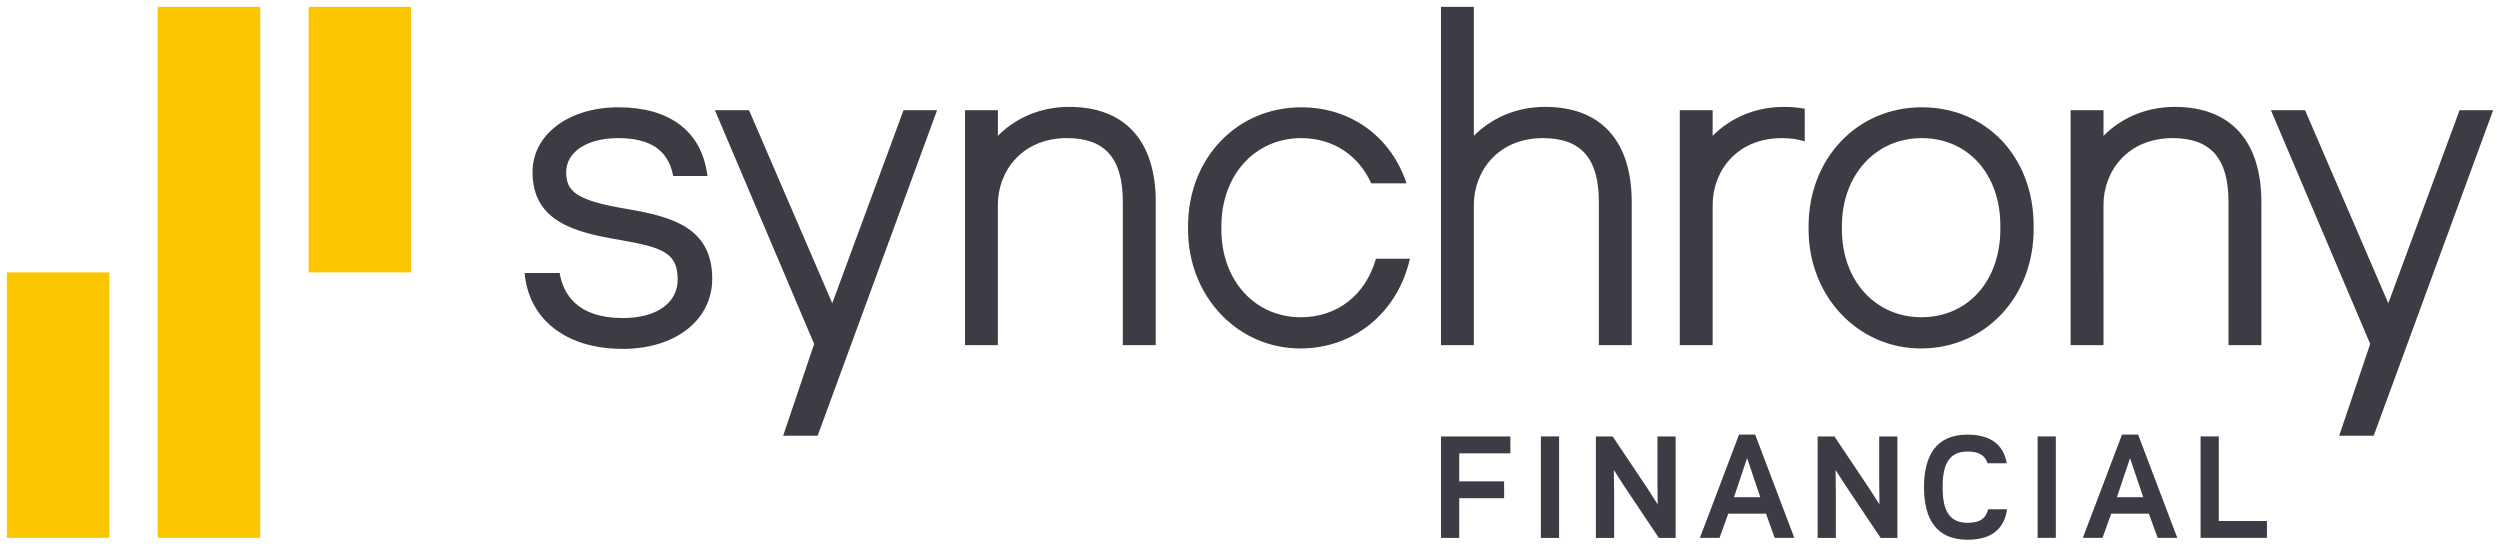 <?xml version="1.0" encoding="UTF-8" standalone="no"?>
<!-- Created with Inkscape (http://www.inkscape.org/) -->

<svg
   xmlns:dc="http://purl.org/dc/elements/1.1/"
   xmlns:cc="http://creativecommons.org/ns#"
   xmlns:rdf="http://www.w3.org/1999/02/22-rdf-syntax-ns#"
   xmlns:svg="http://www.w3.org/2000/svg"
   xmlns="http://www.w3.org/2000/svg"
   xmlns:sodipodi="http://sodipodi.sourceforge.net/DTD/sodipodi-0.dtd"
   xmlns:inkscape="http://www.inkscape.org/namespaces/inkscape"
   width="181.732mm"
   height="39.734mm"
   viewBox="0 0 181.732 39.734"
   version="1.1"
   id="svg4879"
   inkscape:version="0.92.0 r15299"
   sodipodi:docname="synchrony financial.svg">
  <defs
     id="defs4873" />
  <sodipodi:namedview
     id="base"
     pagecolor="#ffffff"
     bordercolor="#666666"
     borderopacity="1.0"
     inkscape:pageopacity="0.0"
     inkscape:pageshadow="2"
     inkscape:zoom="0.35"
     inkscape:cx="354.39793"
     inkscape:cy="147.48343"
     inkscape:document-units="mm"
     inkscape:current-layer="layer1"
     showgrid="false"
     fit-margin-top="0"
     fit-margin-left="0"
     fit-margin-right="0"
     fit-margin-bottom="0"
     inkscape:window-width="1280"
     inkscape:window-height="744"
     inkscape:window-x="-4"
     inkscape:window-y="-4"
     inkscape:window-maximized="1" />
  <g
     inkscape:label="Layer 1"
     inkscape:groupmode="layer"
     id="layer1"
     transform="translate(81.295,-148.121)">
    <g
       id="g4894"
       transform="translate(0.5,-0.5)">
      <path
         d="m -51.913,149.121 h -7.447 c 0,0.856 -8.99e-4,18.698 -8.99e-4,19.3 h 7.447 z m -21.931,19.3 h -7.451 v 19.3 h 7.451 z m 10.967,19.3 h -7.452 v -38.6 h 7.451 c 0,0.843 9e-4,37.584 9e-4,38.6"
         style="fill:#fbc600;fill-opacity:1;fill-rule:nonzero;stroke:none;stroke-width:0.228"
         id="path4818"
         inkscape:connector-curvature="0" />
      <path
         d="m -16.114,156.632 -5.182,14.032 -6.05,-14.032 h -2.482 l 7.216,16.992 -2.255,6.674 h 2.507 l 8.685,-23.667 z m 113.113,0 -5.182,14.032 -6.051,-14.032 h -2.482 l 7.217,16.992 -2.255,6.674 h 2.507 l 8.685,-23.667 z m -133.166,7.189 c -3.805,-0.628 -4.469,-1.308 -4.469,-2.691 0,-1.477 1.541,-2.469 3.761,-2.469 2.321,0 3.622,0.845 3.995,2.659 l 0.02,0.096 h 2.498 l -0.055,-0.33 c -0.504,-3.009 -2.786,-4.665 -6.426,-4.665 -3.617,0 -6.241,1.981 -6.241,4.71 0,3.576 3.029,4.378 6.397,4.94 3.178,0.549 4.153,0.992 4.153,2.871 0,1.727 -1.558,2.799 -3.987,2.799 -3.312,0 -4.333,-1.745 -4.592,-3.275 h -2.548 c 0.309,3.403 3.044,5.517 7.14,5.517 3.827,0 6.5,-2.099 6.5,-5.1 0,-3.707 -2.906,-4.509 -6.146,-5.061 m 84.044,-7.43 c -2.223,0 -4,0.915 -5.174,2.102 v -1.862 h -2.391 v 17.079 h 2.391 V 163.505 c 0,-2.407 1.726,-4.843 5.024,-4.843 0.635,0 1.19,0.081 1.671,0.238 v -2.377 c -0.475,-0.086 -0.981,-0.132 -1.521,-0.132 M 12.764,171.682 c -3.346,0 -5.774,-2.681 -5.774,-6.375 v -0.24 c 0,-3.711 2.441,-6.405 5.804,-6.405 2.333,0 4.177,1.261 5.089,3.286 h 2.565 c -1.098,-3.329 -3.985,-5.527 -7.655,-5.527 -4.689,0 -8.225,3.717 -8.225,8.646 v 0.24 c 0,4.848 3.586,8.645 8.165,8.645 3.966,0 7.102,-2.688 7.961,-6.523 h -2.471 c -0.722,2.583 -2.767,4.254 -5.459,4.254 m 63.524,-15.291 c -2.223,0 -4,0.915 -5.174,2.103 v -1.862 h -2.391 v 17.079 h 2.391 V 163.505 c 0,-2.407 1.726,-4.844 5.024,-4.844 2.771,0 4.062,1.471 4.062,4.633 v 10.416 h 2.39 v -10.387 c 0,-4.47 -2.238,-6.933 -6.303,-6.933 m -12.671,8.886 v -0.24 c 0,-3.754 -2.35,-6.375 -5.714,-6.375 -3.363,0 -5.805,2.694 -5.805,6.405 v 0.24 c 0,3.695 2.428,6.375 5.774,6.375 3.382,0 5.744,-2.634 5.744,-6.405 m 2.421,-0.24 v 0.24 c 0,4.945 -3.524,8.675 -8.195,8.675 -4.579,0 -8.165,-3.797 -8.165,-8.645 v -0.24 c 0,-4.929 3.536,-8.646 8.225,-8.646 4.714,0 8.135,3.624 8.135,8.616 m -35.518,-8.646 c -2.223,0 -4.001,0.915 -5.174,2.103 v -9.372 h -2.39 v 24.589 h 2.39 V 163.505 c 0,-2.407 1.726,-4.844 5.024,-4.844 2.772,0 4.062,1.471 4.062,4.633 v 10.416 h 2.39 v -10.387 c 0,-4.47 -2.238,-6.933 -6.302,-6.933 m -28.3,6.933 v 10.387 h -2.391 v -10.416 c 0,-3.162 -1.291,-4.633 -4.062,-4.633 -3.297,0 -5.023,2.436 -5.023,4.844 v 10.205 H -11.646 v -17.079 h 2.391 v 1.862 c 1.173,-1.188 2.951,-2.103 5.174,-2.103 4.064,0 6.303,2.463 6.303,6.933"
         style="fill:#3c3c44;fill-opacity:1;fill-rule:nonzero;stroke:none;stroke-width:0.228"
         id="path4822"
         inkscape:connector-curvature="0" />
      <path
         d="m 62.73,185.64 c -0.179,0.689 -0.618,0.986 -1.505,0.986 -1.513,0 -1.806,-1.22 -1.806,-2.592 0,-1.371 0.293,-2.59 1.806,-2.59 0.827,0 1.263,0.261 1.463,0.854 h 1.395 c -0.223,-1.274 -1.081,-2.083 -2.858,-2.083 -2.27,0 -3.159,1.522 -3.159,3.82 0,2.298 0.889,3.821 3.159,3.821 1.837,0 2.69,-0.866 2.877,-2.215 z m 16.766,0.853 h 3.499 v 1.229 h -4.823 v -7.376 h 1.324 z m -6.451,-4.568 -0.955,2.838 h 1.91 z m 1.371,4.038 h -2.743 l -0.633,1.759 h -1.428 l 2.847,-7.508 h 1.173 l 2.847,7.508 h -1.428 z m -6.767,1.759 h -1.324 v -7.377 h 1.324 z m -15.281,-3.802 -0.728,-1.135 0.019,1.769 v 3.168 h -1.324 v -7.376 h 1.22 l 2.544,3.802 0.728,1.134 -0.018,-1.768 v -3.168 h 1.324 v 7.376 h -1.22 z m -7.16,-1.996 -0.955,2.838 h 1.91 z m 1.371,4.038 h -2.743 l -0.633,1.759 h -1.428 l 2.847,-7.508 h 1.172 l 2.847,7.508 h -1.428 z m -10.331,-2.042 -0.728,-1.135 0.019,1.769 v 3.168 h -1.324 v -7.376 h 1.22 l 2.544,3.802 0.728,1.134 -0.018,-1.768 v -3.168 h 1.323 v 7.376 h -1.22 z m -4.708,3.802 h -1.324 v -7.377 h 1.324 z m -7.259,0 h -1.324 v -7.376 h 5.041 v 1.23 h -3.717 v 2.032 h 3.263 v 1.229 h -3.263 z"
         style="fill:#3c3c44;fill-opacity:1;fill-rule:nonzero;stroke:none;stroke-width:0.228"
         id="path4826"
         inkscape:connector-curvature="0" />
    </g>
  </g>
</svg>
